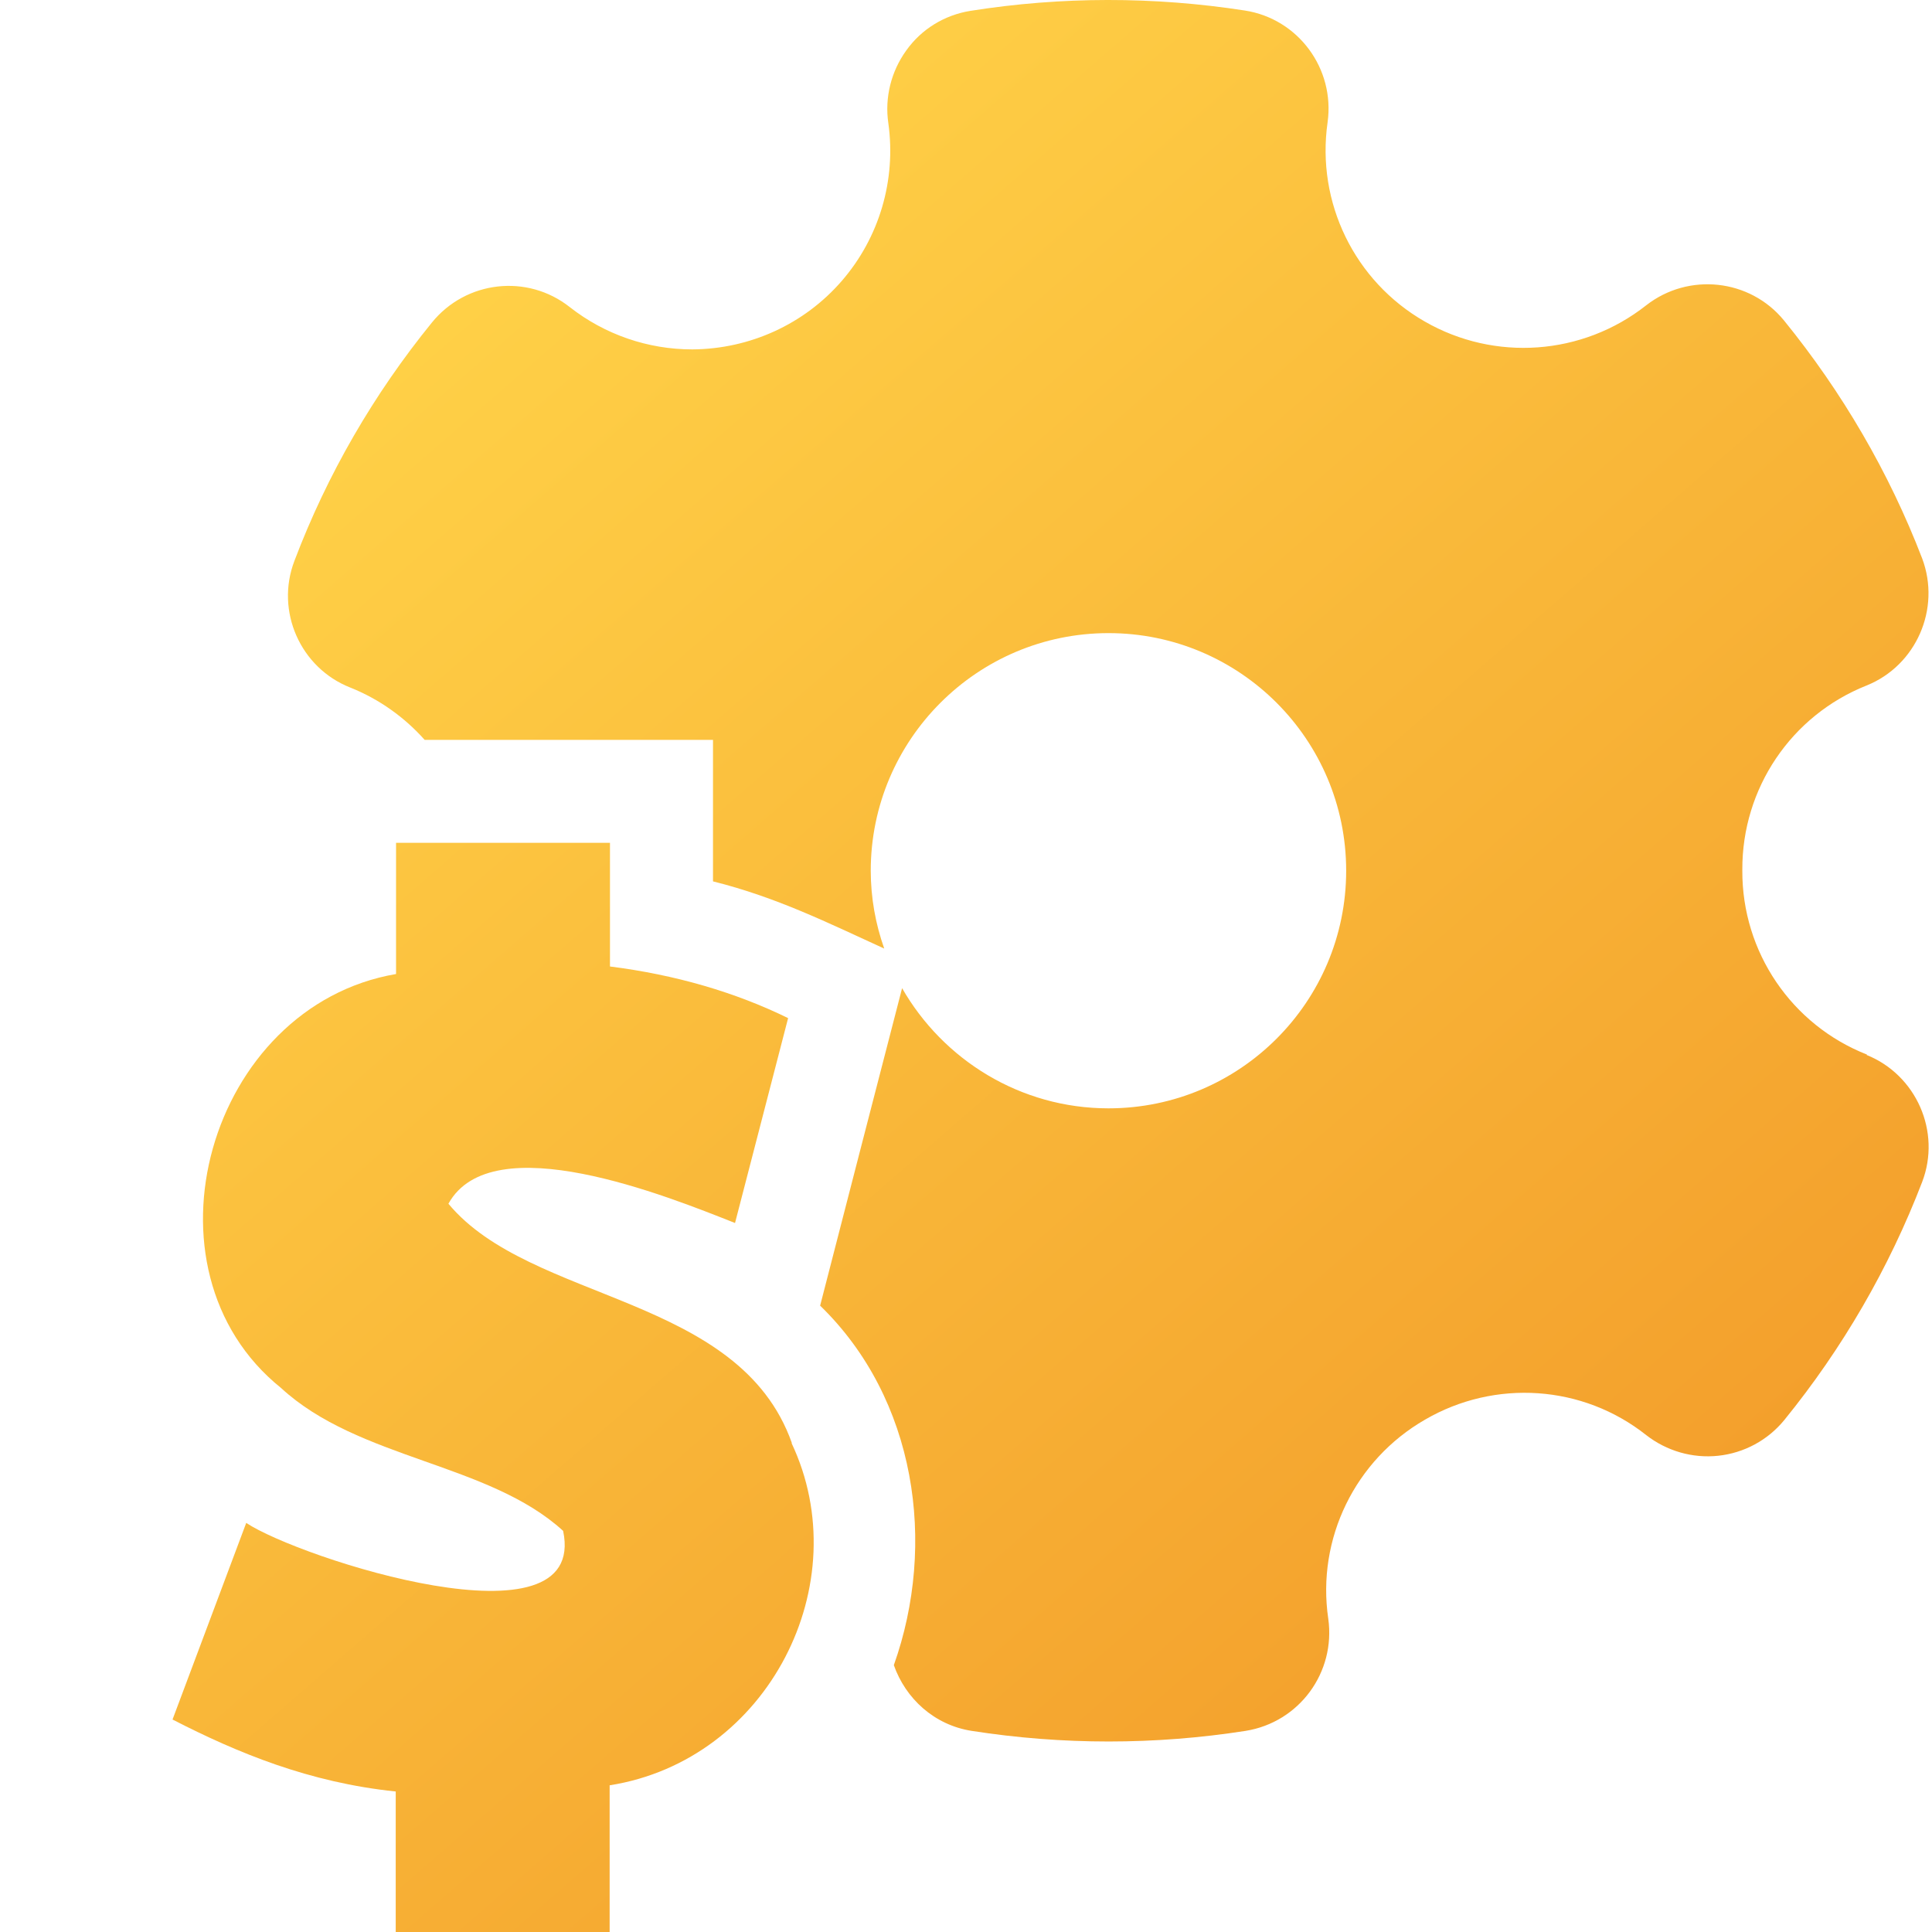 <svg width="40" height="40" viewBox="0 0 40 40" fill="none" xmlns="http://www.w3.org/2000/svg">
<path d="M16.395 29.877C15.304 26.797 10.989 26.975 9.284 24.922C10.183 23.296 13.813 24.765 15.218 25.321L16.317 21.079C15.225 20.544 13.984 20.181 12.629 20.01V17.45H8.2V20.166C4.32 20.829 2.758 26.276 5.818 28.736C7.423 30.219 10.112 30.283 11.659 31.695C12.187 34.204 6.189 32.258 5.098 31.53L3.572 35.601C4.92 36.293 6.403 36.906 8.193 37.091V40H12.622V36.963C15.91 36.443 17.764 32.785 16.388 29.877H16.395Z" fill="url(#paint0_linear_7576_3926)"/>
<path d="M38.654 21.834C37.093 21.221 36.066 19.71 36.073 18.027V18.006C36.066 16.323 37.085 14.812 38.647 14.192C39.674 13.778 40.188 12.602 39.796 11.561C39.111 9.779 38.141 8.118 36.936 6.635C36.23 5.772 34.96 5.637 34.083 6.321C32.763 7.362 30.945 7.49 29.497 6.656C28.042 5.822 27.25 4.189 27.486 2.535C27.642 1.423 26.879 0.389 25.774 0.218C23.891 -0.074 21.973 -0.074 20.09 0.225C19.555 0.311 19.077 0.603 18.763 1.045C18.449 1.48 18.314 2.022 18.392 2.55C18.556 3.726 18.207 4.917 17.429 5.815C16.652 6.713 15.525 7.226 14.334 7.234C13.414 7.234 12.522 6.927 11.795 6.357C10.918 5.665 9.648 5.808 8.942 6.678C7.737 8.16 6.774 9.822 6.096 11.611C5.697 12.652 6.218 13.828 7.252 14.235C7.858 14.477 8.379 14.855 8.792 15.318H14.762V18.248C16.081 18.576 17.165 19.118 18.307 19.639C18.128 19.132 18.028 18.591 18.028 18.027C18.028 15.318 20.232 13.108 22.95 13.108C25.667 13.108 27.871 15.311 27.871 18.027C27.871 20.744 25.667 22.947 22.95 22.947C21.124 22.947 19.526 21.941 18.677 20.459C18.185 22.362 17.401 25.392 16.98 27.032C18.97 28.964 19.398 31.965 18.506 34.475C18.749 35.166 19.341 35.715 20.118 35.836C21.994 36.129 23.912 36.129 25.788 35.836C26.901 35.658 27.657 34.624 27.5 33.512C27.257 31.858 28.056 30.226 29.504 29.392C30.952 28.55 32.77 28.671 34.083 29.712C34.504 30.04 35.038 30.197 35.573 30.14C36.108 30.083 36.6 29.819 36.943 29.399C38.148 27.916 39.111 26.255 39.796 24.472C40.195 23.431 39.674 22.255 38.647 21.842L38.654 21.834Z" fill="url(#paint1_linear_7576_3926)"/>
<defs>
<linearGradient id="paint0_linear_7576_3926" x1="10" y1="5" x2="36.5" y2="35.5" gradientUnits="userSpaceOnUse">
<stop stop-color="#FFD147"/>
<stop offset="1" stop-color="#F29A29"/>
</linearGradient>
<linearGradient id="paint1_linear_7576_3926" x1="10" y1="5" x2="36.5" y2="35.5" gradientUnits="userSpaceOnUse">
<stop stop-color="#FFD147"/>
<stop offset="1" stop-color="#F29A29"/>
</linearGradient>
</defs>
</svg>
